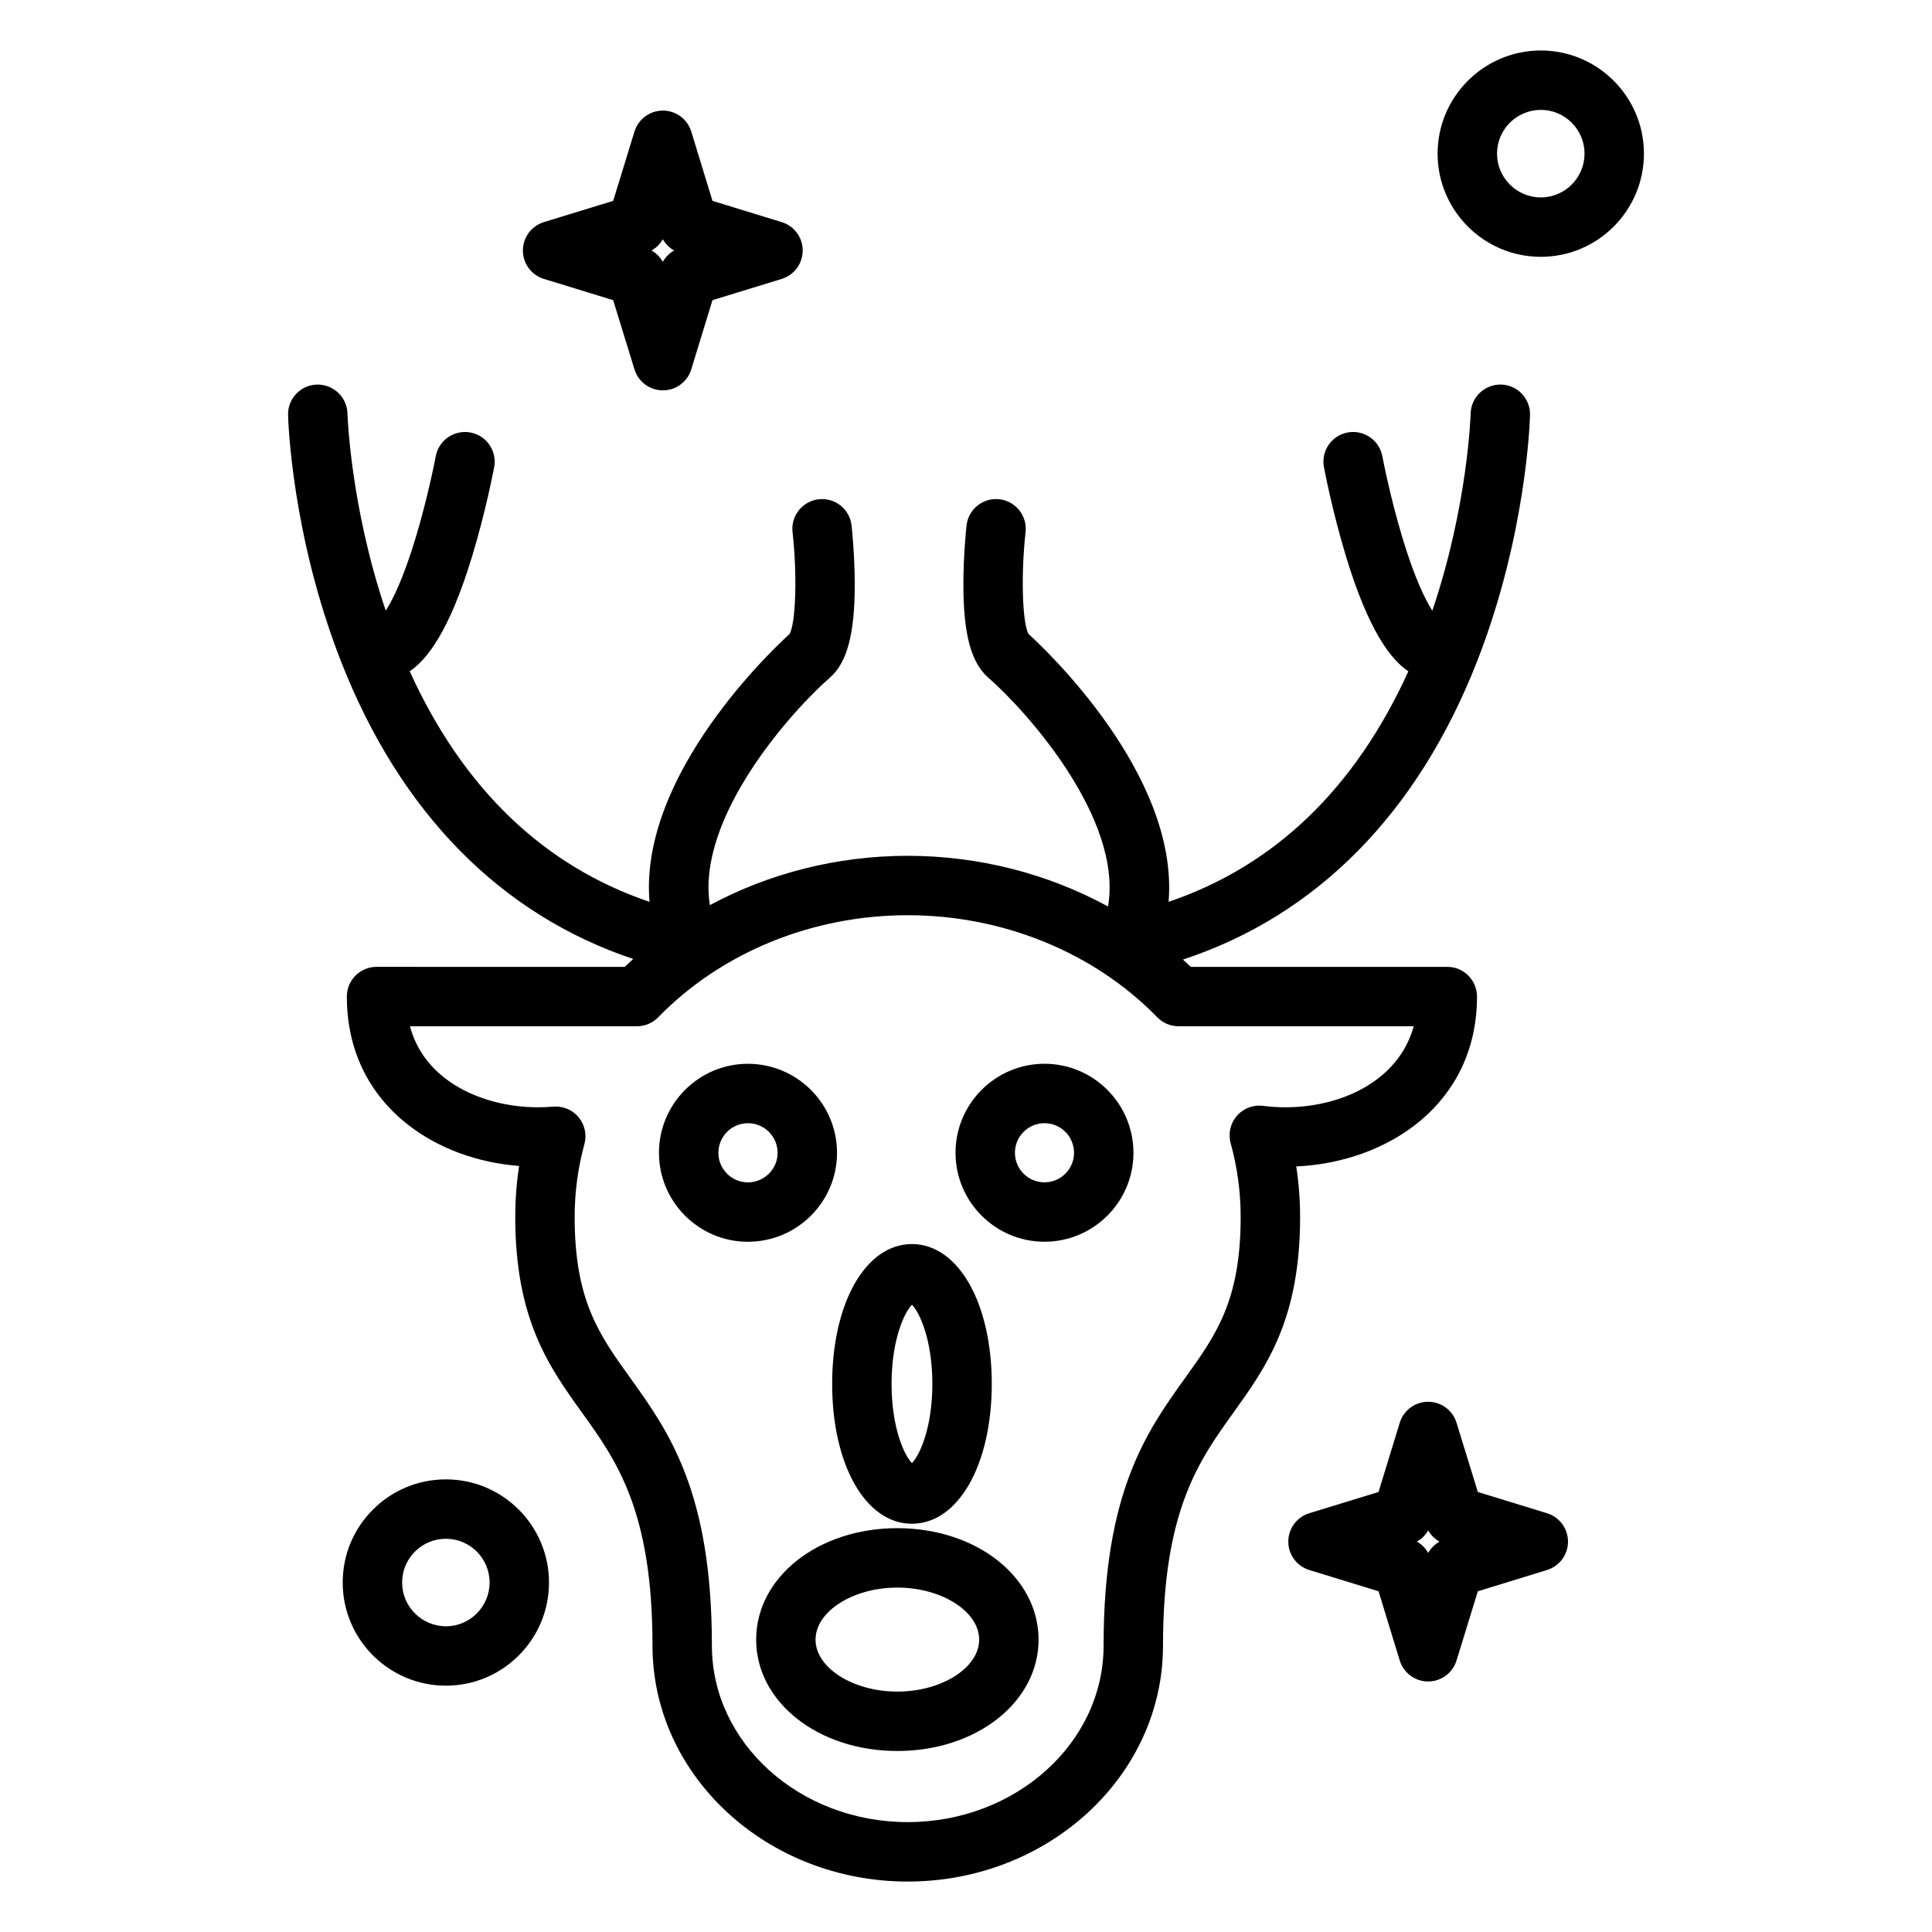 <?xml version="1.0" encoding="UTF-8"?>
<!-- Uploaded to: ICON Repo, www.svgrepo.com, Generator: ICON Repo Mixer Tools -->
<svg fill="#000000" width="800px" height="800px" version="1.1" viewBox="144 144 512 512" xmlns="http://www.w3.org/2000/svg">
 <g>
  <path d="m365.82 449.51c0-13.008-10.594-23.594-23.613-23.594-13 0-23.574 10.582-23.574 23.594 0 12.996 10.574 23.57 23.574 23.57 13.02 0.004 23.613-10.574 23.613-23.57zm-23.613 7.828c-4.316 0-7.828-3.512-7.828-7.828 0-4.328 3.512-7.848 7.828-7.848 4.34 0 7.867 3.519 7.867 7.848 0 4.316-3.527 7.828-7.867 7.828z"/>
  <path d="m420.8 425.91c-13 0-23.574 10.582-23.574 23.594 0 12.996 10.574 23.57 23.574 23.57s23.574-10.574 23.574-23.57c0-13.008-10.574-23.594-23.574-23.594zm0 31.422c-4.32 0-7.832-3.512-7.832-7.828 0-4.328 3.512-7.848 7.832-7.848 4.316 0 7.828 3.519 7.828 7.848 0.004 4.316-3.512 7.828-7.828 7.828z"/>
  <path d="m381.79 548.98c-20.973 0-37.402 12.973-37.402 29.535 0 16.551 16.43 29.516 37.402 29.516 20.996 0 37.441-12.965 37.441-29.516 0-16.562-16.445-29.535-37.441-29.535zm0 43.309c-11.738 0-21.66-6.305-21.66-13.77 0-7.477 9.918-13.793 21.66-13.793 11.762 0 21.699 6.316 21.699 13.793 0 7.461-9.938 13.77-21.699 13.77z"/>
  <path d="m487.52 453.12c24.25-1.109 47.898-16.527 47.898-45.023 0-4.348-3.523-7.871-7.871-7.871h-67.98c-0.68-0.652-1.375-1.293-2.074-1.926 35.391-11.656 62.191-38.734 77.965-79.07 13.086-33.461 13.984-63.973 14.016-65.254 0.109-4.348-3.328-7.957-7.676-8.066-4.336-0.07-7.957 3.328-8.062 7.676-0.008 0.262-0.723 24.422-10.156 52.258-1.898-2.961-4.688-8.621-7.902-19.266-3.34-11.055-5.324-21.57-5.344-21.676-0.801-4.273-4.918-7.086-9.188-6.289-4.273 0.801-7.09 4.91-6.289 9.184 0.09 0.469 2.195 11.648 5.856 23.691 6.141 20.195 12.043 27.391 16.516 30.426-14.141 31.078-35.457 51.562-63.543 61.082 2.832-33.875-33.332-67.562-37.129-70.996-1.645-3.07-2.019-15.75-0.77-26.996 0.48-4.32-2.629-8.211-6.949-8.695-4.328-0.484-8.215 2.629-8.695 6.949-0.035 0.305-0.832 7.543-0.836 15.582-0.008 13.121 2.019 20.746 6.582 24.734 10.254 8.938 35.738 37.465 31.746 60.656-15.922-8.691-34.242-13.43-53.09-13.43-18.594 0-36.676 4.606-52.426 13.07-3.672-23.129 21.613-51.406 31.824-60.301 4.555-3.981 6.578-11.609 6.57-24.727-0.004-8.039-0.805-15.277-0.836-15.582-0.484-4.32-4.379-7.43-8.695-6.949-4.32 0.484-7.434 4.375-6.949 8.695 1.254 11.234 0.883 23.918-0.77 26.996-3.863 3.492-39.973 37.145-37.137 70.996-28.09-9.523-49.406-30.012-63.551-61.098 4.481-3.047 10.383-10.254 16.52-30.41 3.668-12.043 5.773-23.223 5.863-23.691 0.801-4.273-2.016-8.387-6.293-9.184-4.269-0.797-8.387 2.016-9.184 6.293-0.02 0.102-1.98 10.508-5.316 21.566-3.227 10.699-6.031 16.383-7.938 19.355-9.383-27.734-10.141-51.98-10.148-52.246-0.113-4.344-3.754-7.754-8.066-7.668-4.348 0.105-7.781 3.719-7.676 8.066 0.031 1.281 0.93 31.793 14.016 65.254 15.699 40.141 42.316 67.152 77.457 78.902-0.762 0.688-1.516 1.383-2.258 2.094l-65.762-0.008c-4.348 0-7.871 3.523-7.871 7.871 0 14.027 5.68 25.836 16.434 34.145 7.941 6.141 18.172 9.883 29.219 10.754-0.684 4.457-1.027 8.973-1.027 13.5 0 27.238 8.988 39.75 17.676 51.848 9.191 12.793 18.695 26.023 18.695 61.797 0 34.457 30.336 62.492 67.625 62.492 37.309 0 67.664-28.035 67.664-62.492 0-35.773 9.492-49.004 18.676-61.797 8.68-12.098 17.656-24.605 17.656-51.844 0-4.481-0.34-8.953-1.016-13.379zm-8.797-16.059c-2.621-0.332-5.223 0.66-6.945 2.652-1.727 1.992-2.34 4.715-1.641 7.254 1.762 6.375 2.652 12.945 2.652 19.523 0 22.172-6.488 31.215-14.703 42.664-10.137 14.125-21.625 30.137-21.625 70.977 0 25.777-23.293 46.746-51.922 46.746-28.605 0-51.879-20.973-51.879-46.746 0-40.844-11.504-56.855-21.652-70.98-8.223-11.449-14.719-20.488-14.719-42.66 0-6.535 0.871-13.023 2.586-19.297 0.68-2.481 0.102-5.137-1.543-7.113-1.504-1.805-3.723-2.836-6.047-2.836-0.223 0-0.445 0.012-0.668 0.027-1.328 0.113-2.68 0.172-4.019 0.172-9.344 0-18.316-2.793-24.613-7.66-4.742-3.668-7.863-8.293-9.336-13.816h60.148c2.125 0 4.16-0.859 5.641-2.383 16.727-17.188 40.824-27.043 66.105-27.043 25.273 0 49.387 9.859 66.152 27.051 1.48 1.52 3.512 2.375 5.637 2.375h62.32c-4.059 14.695-19.477 21.473-33.949 21.473-2.004 0-4.016-0.125-5.981-0.379z"/>
  <path d="m385.66 547.81c12.266 0 21.168-15.586 21.168-37.059 0-21.477-8.902-37.062-21.168-37.062-12.242 0-21.129 15.586-21.129 37.062-0.004 21.473 8.883 37.059 21.129 37.059zm0.012-58.039c1.965 1.949 5.41 9.164 5.41 20.98 0 11.812-3.445 19.027-5.41 20.977-1.961-1.961-5.398-9.188-5.398-20.977 0-11.793 3.438-19.02 5.398-20.98z"/>
  <path d="m288.13 217.91 18.367 5.637 5.648 18.348c1.016 3.301 4.066 5.555 7.523 5.555h0.008c3.457-0.004 6.508-2.262 7.519-5.566l5.613-18.336 18.355-5.633c3.305-1.016 5.562-4.066 5.562-7.527 0-3.457-2.258-6.512-5.562-7.523l-18.352-5.633-5.613-18.355c-1.012-3.309-4.062-5.566-7.523-5.57h-0.008c-3.457 0-6.508 2.254-7.523 5.559l-5.648 18.363-18.363 5.633c-3.305 1.016-5.562 4.066-5.562 7.527 0 3.457 2.254 6.508 5.559 7.523zm31.52-10.512c0.707 1.25 1.742 2.285 2.992 2.992-1.25 0.703-2.285 1.742-2.992 2.992-0.707-1.25-1.742-2.285-2.992-2.992 1.25-0.707 2.285-1.742 2.992-2.992z"/>
  <path d="m553.97 545.02-18.328-5.629-5.648-18.352c-1.016-3.301-4.066-5.555-7.523-5.555h-0.008c-3.457 0.004-6.508 2.262-7.519 5.57l-5.613 18.336-18.355 5.629c-3.305 1.012-5.562 4.066-5.566 7.523 0 3.457 2.258 6.512 5.562 7.527l18.359 5.637 5.613 18.336c1.012 3.305 4.062 5.566 7.519 5.566h0.008c3.453 0 6.508-2.254 7.523-5.555l5.652-18.348 18.332-5.637c3.305-1.016 5.559-4.07 5.559-7.523-0.008-3.461-2.262-6.512-5.566-7.527zm-31.484 10.516c-0.707-1.25-1.742-2.285-2.992-2.988 1.25-0.707 2.285-1.738 2.992-2.988 0.707 1.25 1.742 2.285 2.992 2.988-1.25 0.707-2.285 1.742-2.992 2.988z"/>
  <path d="m552.34 157.38c-15.086 0-27.359 12.262-27.359 27.336 0 15.078 12.273 27.344 27.359 27.344 15.062 0 27.32-12.266 27.32-27.344 0-15.074-12.258-27.336-27.32-27.336zm0 38.934c-6.402 0-11.613-5.203-11.613-11.602 0-6.391 5.211-11.59 11.613-11.59 6.383 0 11.574 5.199 11.574 11.59 0 6.398-5.191 11.602-11.574 11.602z"/>
  <path d="m262.18 536.05c-7.312 0-14.184 2.848-19.352 8.012-5.164 5.164-8.008 12.027-8.008 19.324 0 15.074 12.273 27.336 27.355 27.336 15.062 0 27.316-12.262 27.316-27.336 0-15.074-12.254-27.336-27.312-27.336zm0 38.926c-6.402 0-11.613-5.199-11.613-11.594 0-3.094 1.207-6 3.394-8.191 2.191-2.191 5.113-3.402 8.219-3.402 6.379 0 11.57 5.199 11.57 11.59 0 6.398-5.191 11.598-11.57 11.598z"/>
 </g>
</svg>
